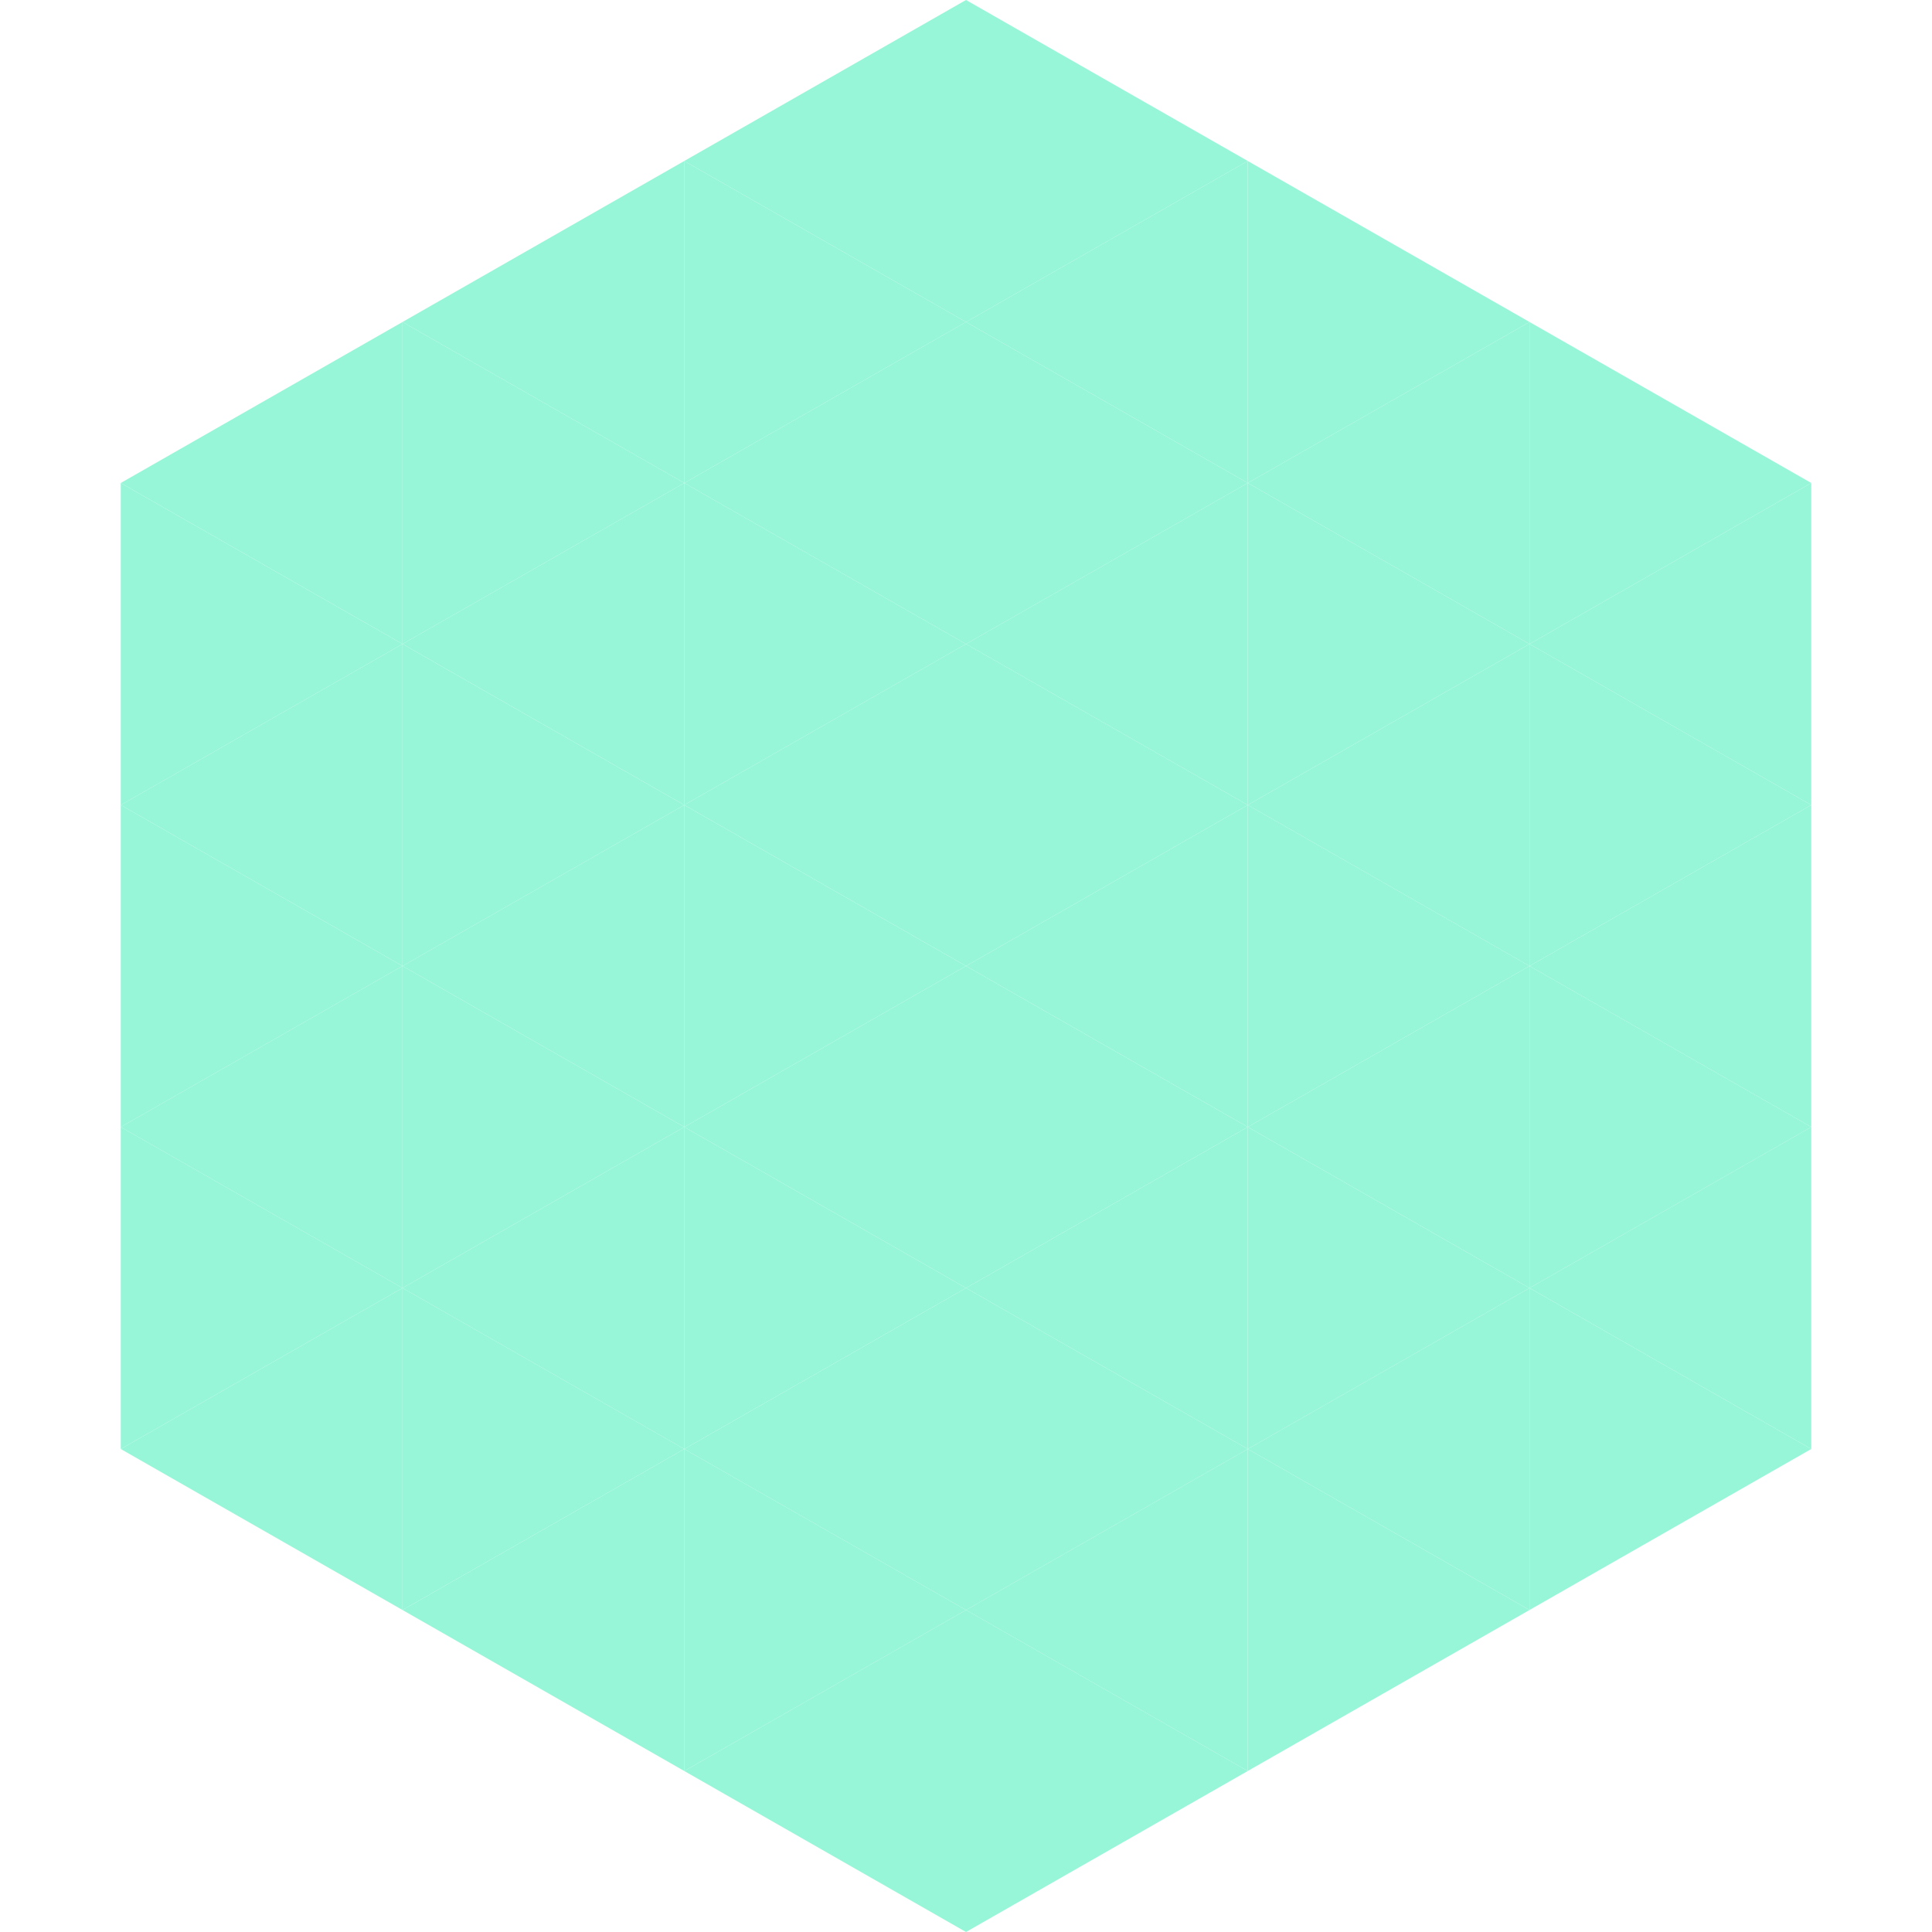 <?xml version="1.0"?>
<!-- Generated by SVGo -->
<svg width="240" height="240"
     xmlns="http://www.w3.org/2000/svg"
     xmlns:xlink="http://www.w3.org/1999/xlink">
<polygon points="50,40 15,60 50,80" style="fill:rgb(150,246,215)" />
<polygon points="190,40 225,60 190,80" style="fill:rgb(150,246,215)" />
<polygon points="15,60 50,80 15,100" style="fill:rgb(150,246,215)" />
<polygon points="225,60 190,80 225,100" style="fill:rgb(150,246,215)" />
<polygon points="50,80 15,100 50,120" style="fill:rgb(150,246,215)" />
<polygon points="190,80 225,100 190,120" style="fill:rgb(150,246,215)" />
<polygon points="15,100 50,120 15,140" style="fill:rgb(150,246,215)" />
<polygon points="225,100 190,120 225,140" style="fill:rgb(150,246,215)" />
<polygon points="50,120 15,140 50,160" style="fill:rgb(150,246,215)" />
<polygon points="190,120 225,140 190,160" style="fill:rgb(150,246,215)" />
<polygon points="15,140 50,160 15,180" style="fill:rgb(150,246,215)" />
<polygon points="225,140 190,160 225,180" style="fill:rgb(150,246,215)" />
<polygon points="50,160 15,180 50,200" style="fill:rgb(150,246,215)" />
<polygon points="190,160 225,180 190,200" style="fill:rgb(150,246,215)" />
<polygon points="15,180 50,200 15,220" style="fill:rgb(255,255,255); fill-opacity:0" />
<polygon points="225,180 190,200 225,220" style="fill:rgb(255,255,255); fill-opacity:0" />
<polygon points="50,0 85,20 50,40" style="fill:rgb(255,255,255); fill-opacity:0" />
<polygon points="190,0 155,20 190,40" style="fill:rgb(255,255,255); fill-opacity:0" />
<polygon points="85,20 50,40 85,60" style="fill:rgb(150,246,215)" />
<polygon points="155,20 190,40 155,60" style="fill:rgb(150,246,215)" />
<polygon points="50,40 85,60 50,80" style="fill:rgb(150,246,215)" />
<polygon points="190,40 155,60 190,80" style="fill:rgb(150,246,215)" />
<polygon points="85,60 50,80 85,100" style="fill:rgb(150,246,215)" />
<polygon points="155,60 190,80 155,100" style="fill:rgb(150,246,215)" />
<polygon points="50,80 85,100 50,120" style="fill:rgb(150,246,215)" />
<polygon points="190,80 155,100 190,120" style="fill:rgb(150,246,215)" />
<polygon points="85,100 50,120 85,140" style="fill:rgb(150,246,215)" />
<polygon points="155,100 190,120 155,140" style="fill:rgb(150,246,215)" />
<polygon points="50,120 85,140 50,160" style="fill:rgb(150,246,215)" />
<polygon points="190,120 155,140 190,160" style="fill:rgb(150,246,215)" />
<polygon points="85,140 50,160 85,180" style="fill:rgb(150,246,215)" />
<polygon points="155,140 190,160 155,180" style="fill:rgb(150,246,215)" />
<polygon points="50,160 85,180 50,200" style="fill:rgb(150,246,215)" />
<polygon points="190,160 155,180 190,200" style="fill:rgb(150,246,215)" />
<polygon points="85,180 50,200 85,220" style="fill:rgb(150,246,215)" />
<polygon points="155,180 190,200 155,220" style="fill:rgb(150,246,215)" />
<polygon points="120,0 85,20 120,40" style="fill:rgb(150,246,215)" />
<polygon points="120,0 155,20 120,40" style="fill:rgb(150,246,215)" />
<polygon points="85,20 120,40 85,60" style="fill:rgb(150,246,215)" />
<polygon points="155,20 120,40 155,60" style="fill:rgb(150,246,215)" />
<polygon points="120,40 85,60 120,80" style="fill:rgb(150,246,215)" />
<polygon points="120,40 155,60 120,80" style="fill:rgb(150,246,215)" />
<polygon points="85,60 120,80 85,100" style="fill:rgb(150,246,215)" />
<polygon points="155,60 120,80 155,100" style="fill:rgb(150,246,215)" />
<polygon points="120,80 85,100 120,120" style="fill:rgb(150,246,215)" />
<polygon points="120,80 155,100 120,120" style="fill:rgb(150,246,215)" />
<polygon points="85,100 120,120 85,140" style="fill:rgb(150,246,215)" />
<polygon points="155,100 120,120 155,140" style="fill:rgb(150,246,215)" />
<polygon points="120,120 85,140 120,160" style="fill:rgb(150,246,215)" />
<polygon points="120,120 155,140 120,160" style="fill:rgb(150,246,215)" />
<polygon points="85,140 120,160 85,180" style="fill:rgb(150,246,215)" />
<polygon points="155,140 120,160 155,180" style="fill:rgb(150,246,215)" />
<polygon points="120,160 85,180 120,200" style="fill:rgb(150,246,215)" />
<polygon points="120,160 155,180 120,200" style="fill:rgb(150,246,215)" />
<polygon points="85,180 120,200 85,220" style="fill:rgb(150,246,215)" />
<polygon points="155,180 120,200 155,220" style="fill:rgb(150,246,215)" />
<polygon points="120,200 85,220 120,240" style="fill:rgb(150,246,215)" />
<polygon points="120,200 155,220 120,240" style="fill:rgb(150,246,215)" />
<polygon points="85,220 120,240 85,260" style="fill:rgb(255,255,255); fill-opacity:0" />
<polygon points="155,220 120,240 155,260" style="fill:rgb(255,255,255); fill-opacity:0" />
</svg>
